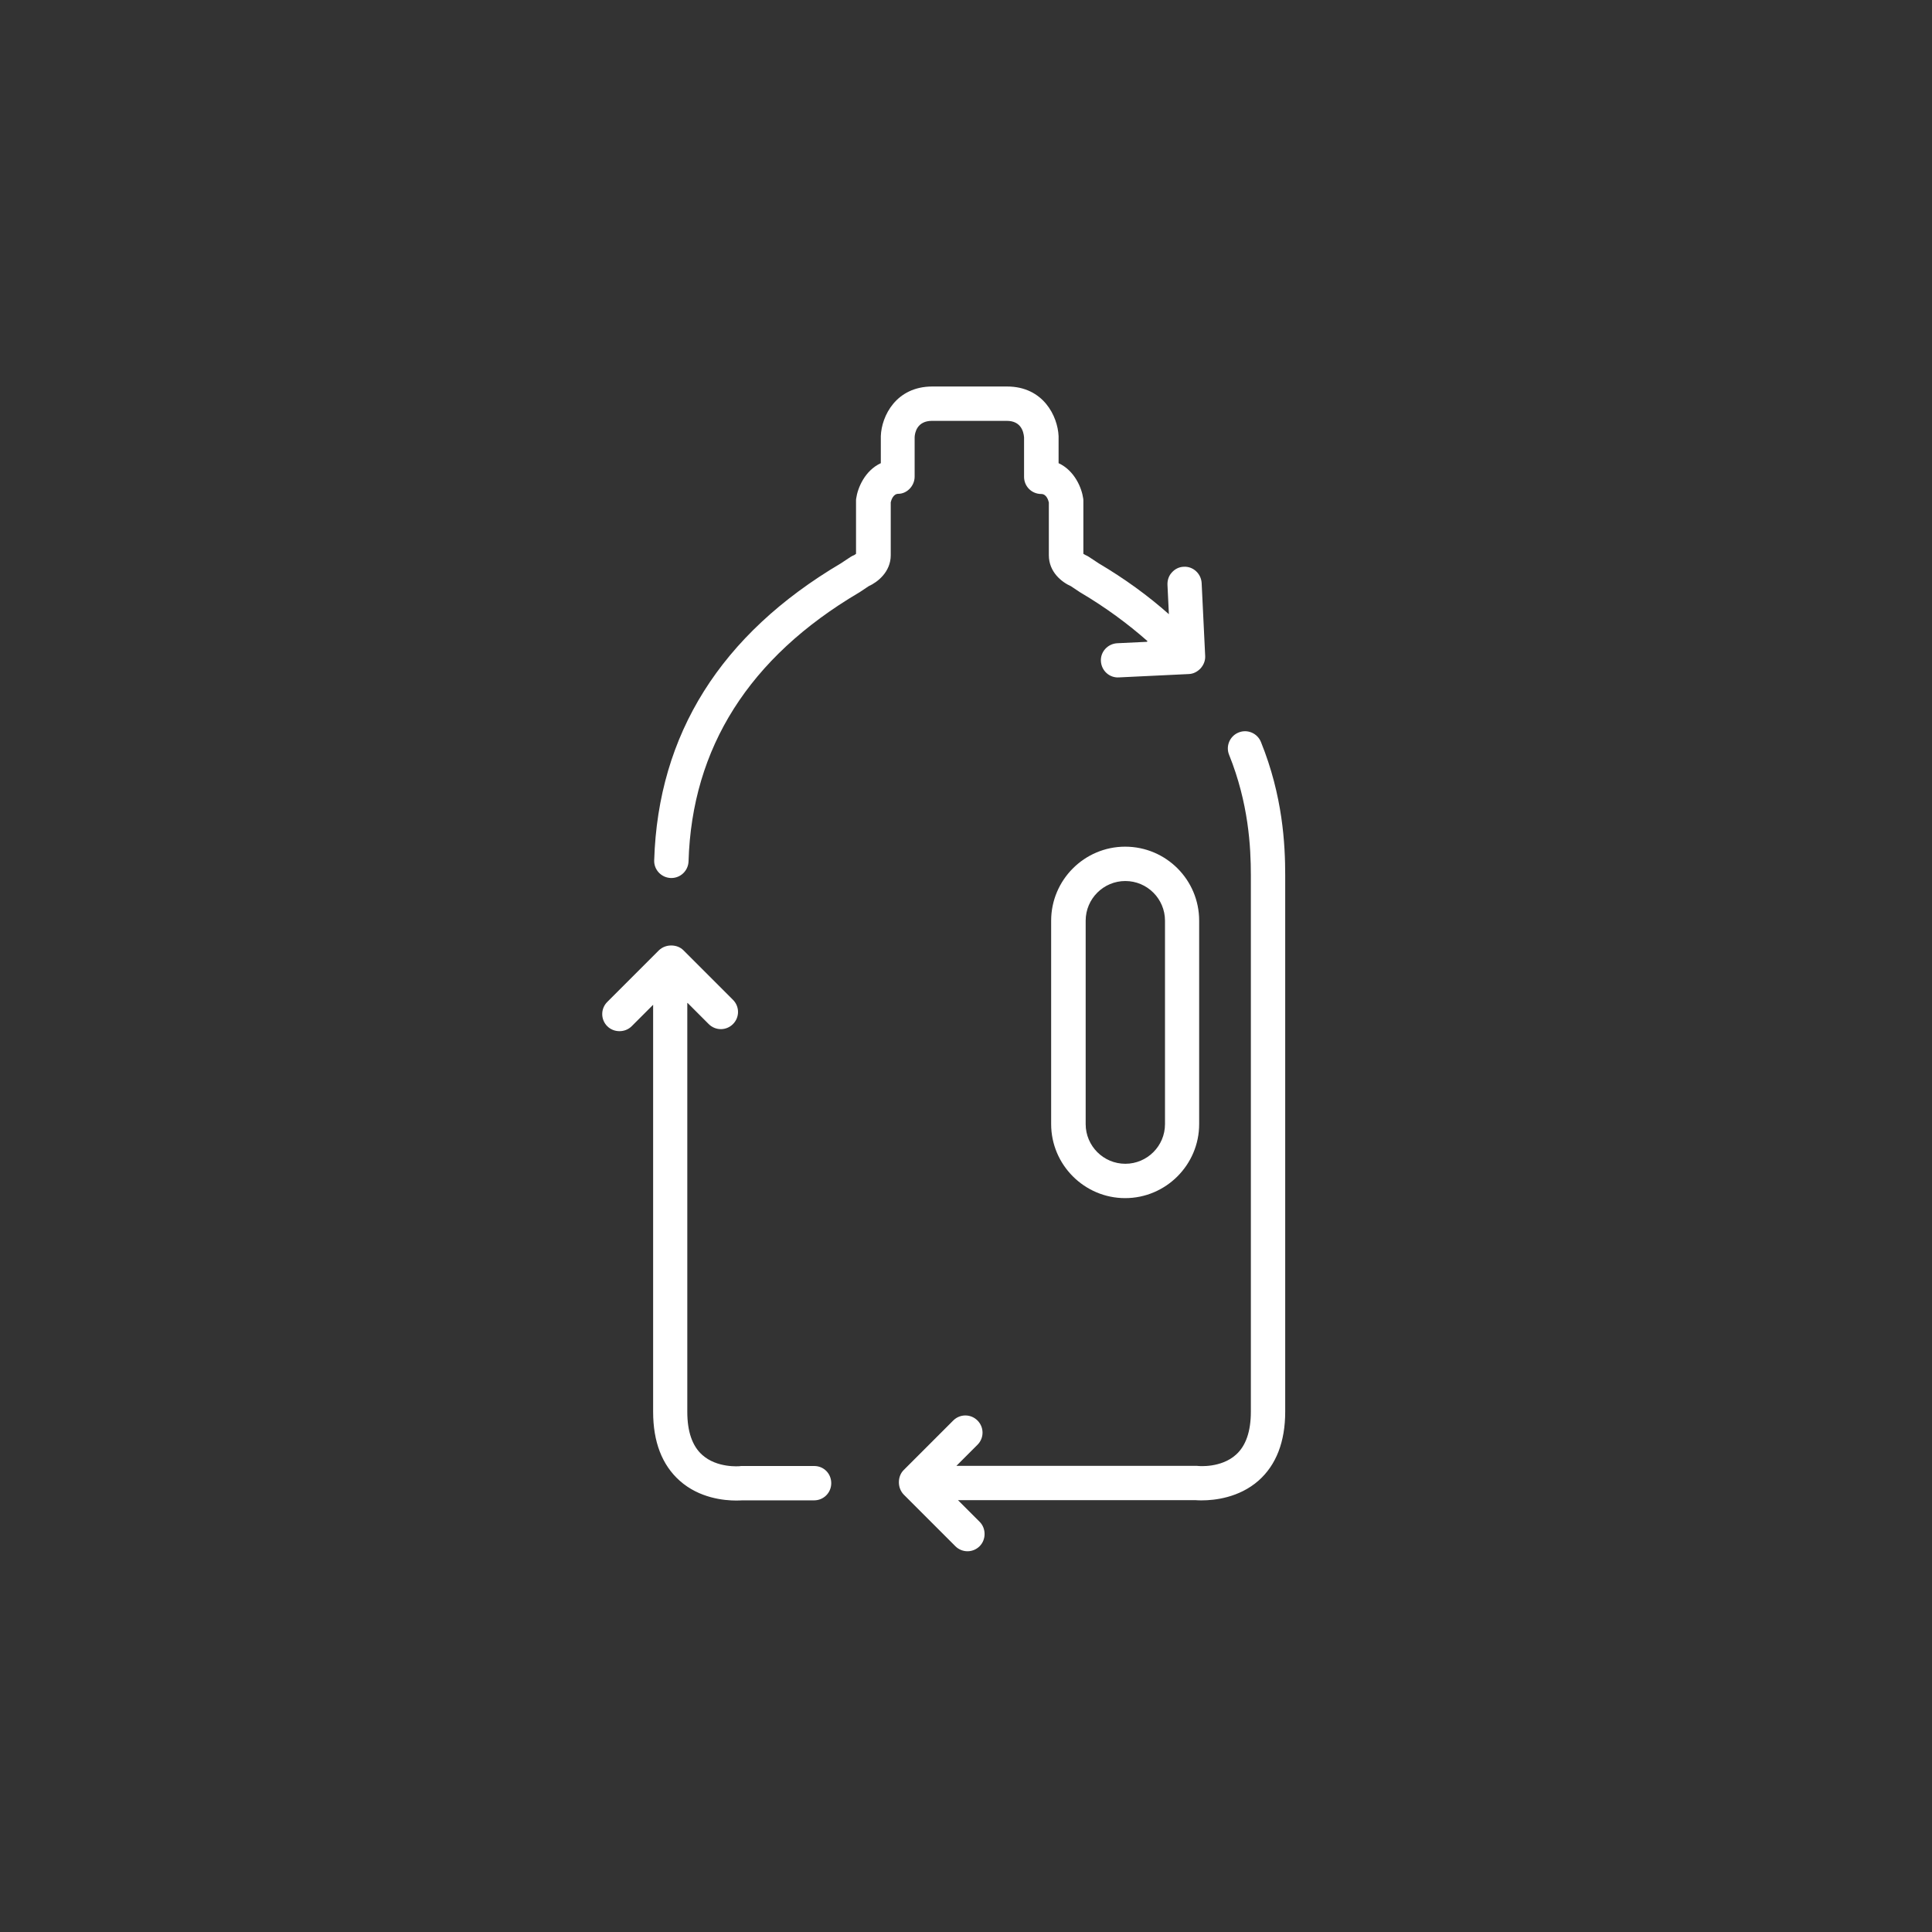 <svg width="203" height="203" viewBox="0 0 203 203" fill="none" xmlns="http://www.w3.org/2000/svg">
<rect x="0" y="0" width="203" height="203" fill="#333333" stroke="none"/>
<path d="M85.555 154.037H77.928C77.872 154.037 77.797 154.037 77.723 154.056C77.704 154.056 75.342 154.279 73.779 152.865C72.737 151.935 72.216 150.409 72.216 148.344V105.389H72.254L74.467 107.603C75.174 108.31 76.309 108.31 77.016 107.603C77.723 106.896 77.723 105.761 77.016 105.054L71.807 99.845C71.472 99.51 71.007 99.343 70.523 99.343C70.058 99.343 69.593 99.51 69.24 99.845L63.807 105.277C63.101 105.984 63.101 107.119 63.807 107.826C64.161 108.179 64.626 108.347 65.091 108.347C65.556 108.347 66.021 108.179 66.375 107.826L68.626 105.575V148.344C68.626 151.488 69.556 153.925 71.416 155.581C73.481 157.423 76.086 157.665 77.37 157.665C77.667 157.665 77.872 157.646 78.002 157.646H85.537C86.541 157.646 87.341 156.846 87.341 155.842C87.341 154.837 86.56 154.037 85.555 154.037ZM96.103 50.081V45.932C96.122 45.486 96.345 44.22 97.926 44.22H105.777C107.247 44.22 107.544 45.299 107.6 45.95V50.099C107.6 51.104 108.4 51.904 109.405 51.904C109.944 51.904 110.149 52.536 110.205 52.797V58.34C110.205 60.108 111.563 61.168 112.53 61.596L113.479 62.229C113.498 62.247 113.535 62.266 113.572 62.284C116.177 63.828 118.502 65.54 120.567 67.363L120.511 67.438L117.386 67.587C116.4 67.642 115.618 68.479 115.674 69.465C115.73 70.47 116.567 71.233 117.553 71.177L124.92 70.823C125.404 70.805 125.832 70.563 126.148 70.228C126.464 69.875 126.65 69.428 126.632 68.945L126.26 61.261C126.204 60.275 125.367 59.494 124.381 59.55C123.878 59.568 123.45 59.792 123.134 60.145C122.818 60.48 122.651 60.945 122.669 61.447L122.818 64.535C120.641 62.601 118.186 60.815 115.451 59.196L114.409 58.508C114.298 58.434 114.186 58.378 114.056 58.322C113.981 58.285 113.888 58.229 113.832 58.192V52.629C113.832 52.536 113.832 52.462 113.814 52.369C113.665 51.29 112.921 49.448 111.228 48.667V45.895C111.228 45.876 111.228 45.839 111.228 45.82C111.135 43.737 109.628 40.611 105.814 40.611H97.964C94.15 40.611 92.624 43.718 92.55 45.82C92.55 45.839 92.55 45.876 92.55 45.895V48.667C90.857 49.448 90.113 51.29 89.964 52.369C89.945 52.462 89.945 52.536 89.945 52.629V58.192C89.89 58.248 89.797 58.285 89.76 58.322C89.629 58.378 89.499 58.434 89.387 58.508L88.346 59.196C75.732 66.656 69.147 77.149 68.737 90.394C68.7 91.38 69.482 92.218 70.486 92.255C70.505 92.255 70.523 92.255 70.542 92.255C71.509 92.255 72.309 91.492 72.347 90.506C72.7 78.562 78.728 69.075 90.225 62.284C90.262 62.266 90.28 62.247 90.318 62.229L91.266 61.596C92.215 61.168 93.592 60.089 93.592 58.34V52.778C93.648 52.536 93.852 51.885 94.392 51.885C95.285 51.885 96.103 51.066 96.103 50.081ZM118.223 88.962C113.944 88.962 110.447 92.459 110.447 96.738V118.114C110.447 122.392 113.944 125.89 118.223 125.89C122.502 125.89 125.999 122.392 125.999 118.114V96.738C125.999 92.441 122.52 88.962 118.223 88.962ZM122.409 118.114C122.409 120.421 120.53 122.281 118.241 122.281C115.935 122.281 114.074 120.402 114.074 118.114V96.738C114.074 94.431 115.953 92.571 118.241 92.571C120.548 92.571 122.409 94.45 122.409 96.738V118.114ZM132.492 77.967C132.12 77.037 131.059 76.591 130.148 76.963C129.218 77.335 128.771 78.395 129.143 79.307C131.19 84.385 131.431 88.981 131.431 91.976V148.326C131.431 150.391 130.91 151.916 129.869 152.846C128.306 154.26 125.962 154.037 125.943 154.037C125.869 154.037 125.813 154.018 125.739 154.018H100.494L102.708 151.805C103.414 151.098 103.414 149.963 102.708 149.256C102.001 148.549 100.866 148.549 100.159 149.256L94.95 154.465C94.615 154.8 94.448 155.265 94.448 155.749C94.448 156.214 94.615 156.679 94.95 157.032L100.382 162.464C101.089 163.171 102.224 163.171 102.931 162.464C103.284 162.111 103.452 161.646 103.452 161.181C103.452 160.716 103.284 160.251 102.931 159.897L100.661 157.628H125.664C125.795 157.646 126.018 157.646 126.297 157.646C127.58 157.646 130.185 157.386 132.25 155.563C134.092 153.925 135.04 151.488 135.04 148.326V91.994C135.04 88.683 134.78 83.623 132.492 77.967Z" fill="white"/>
</svg>
